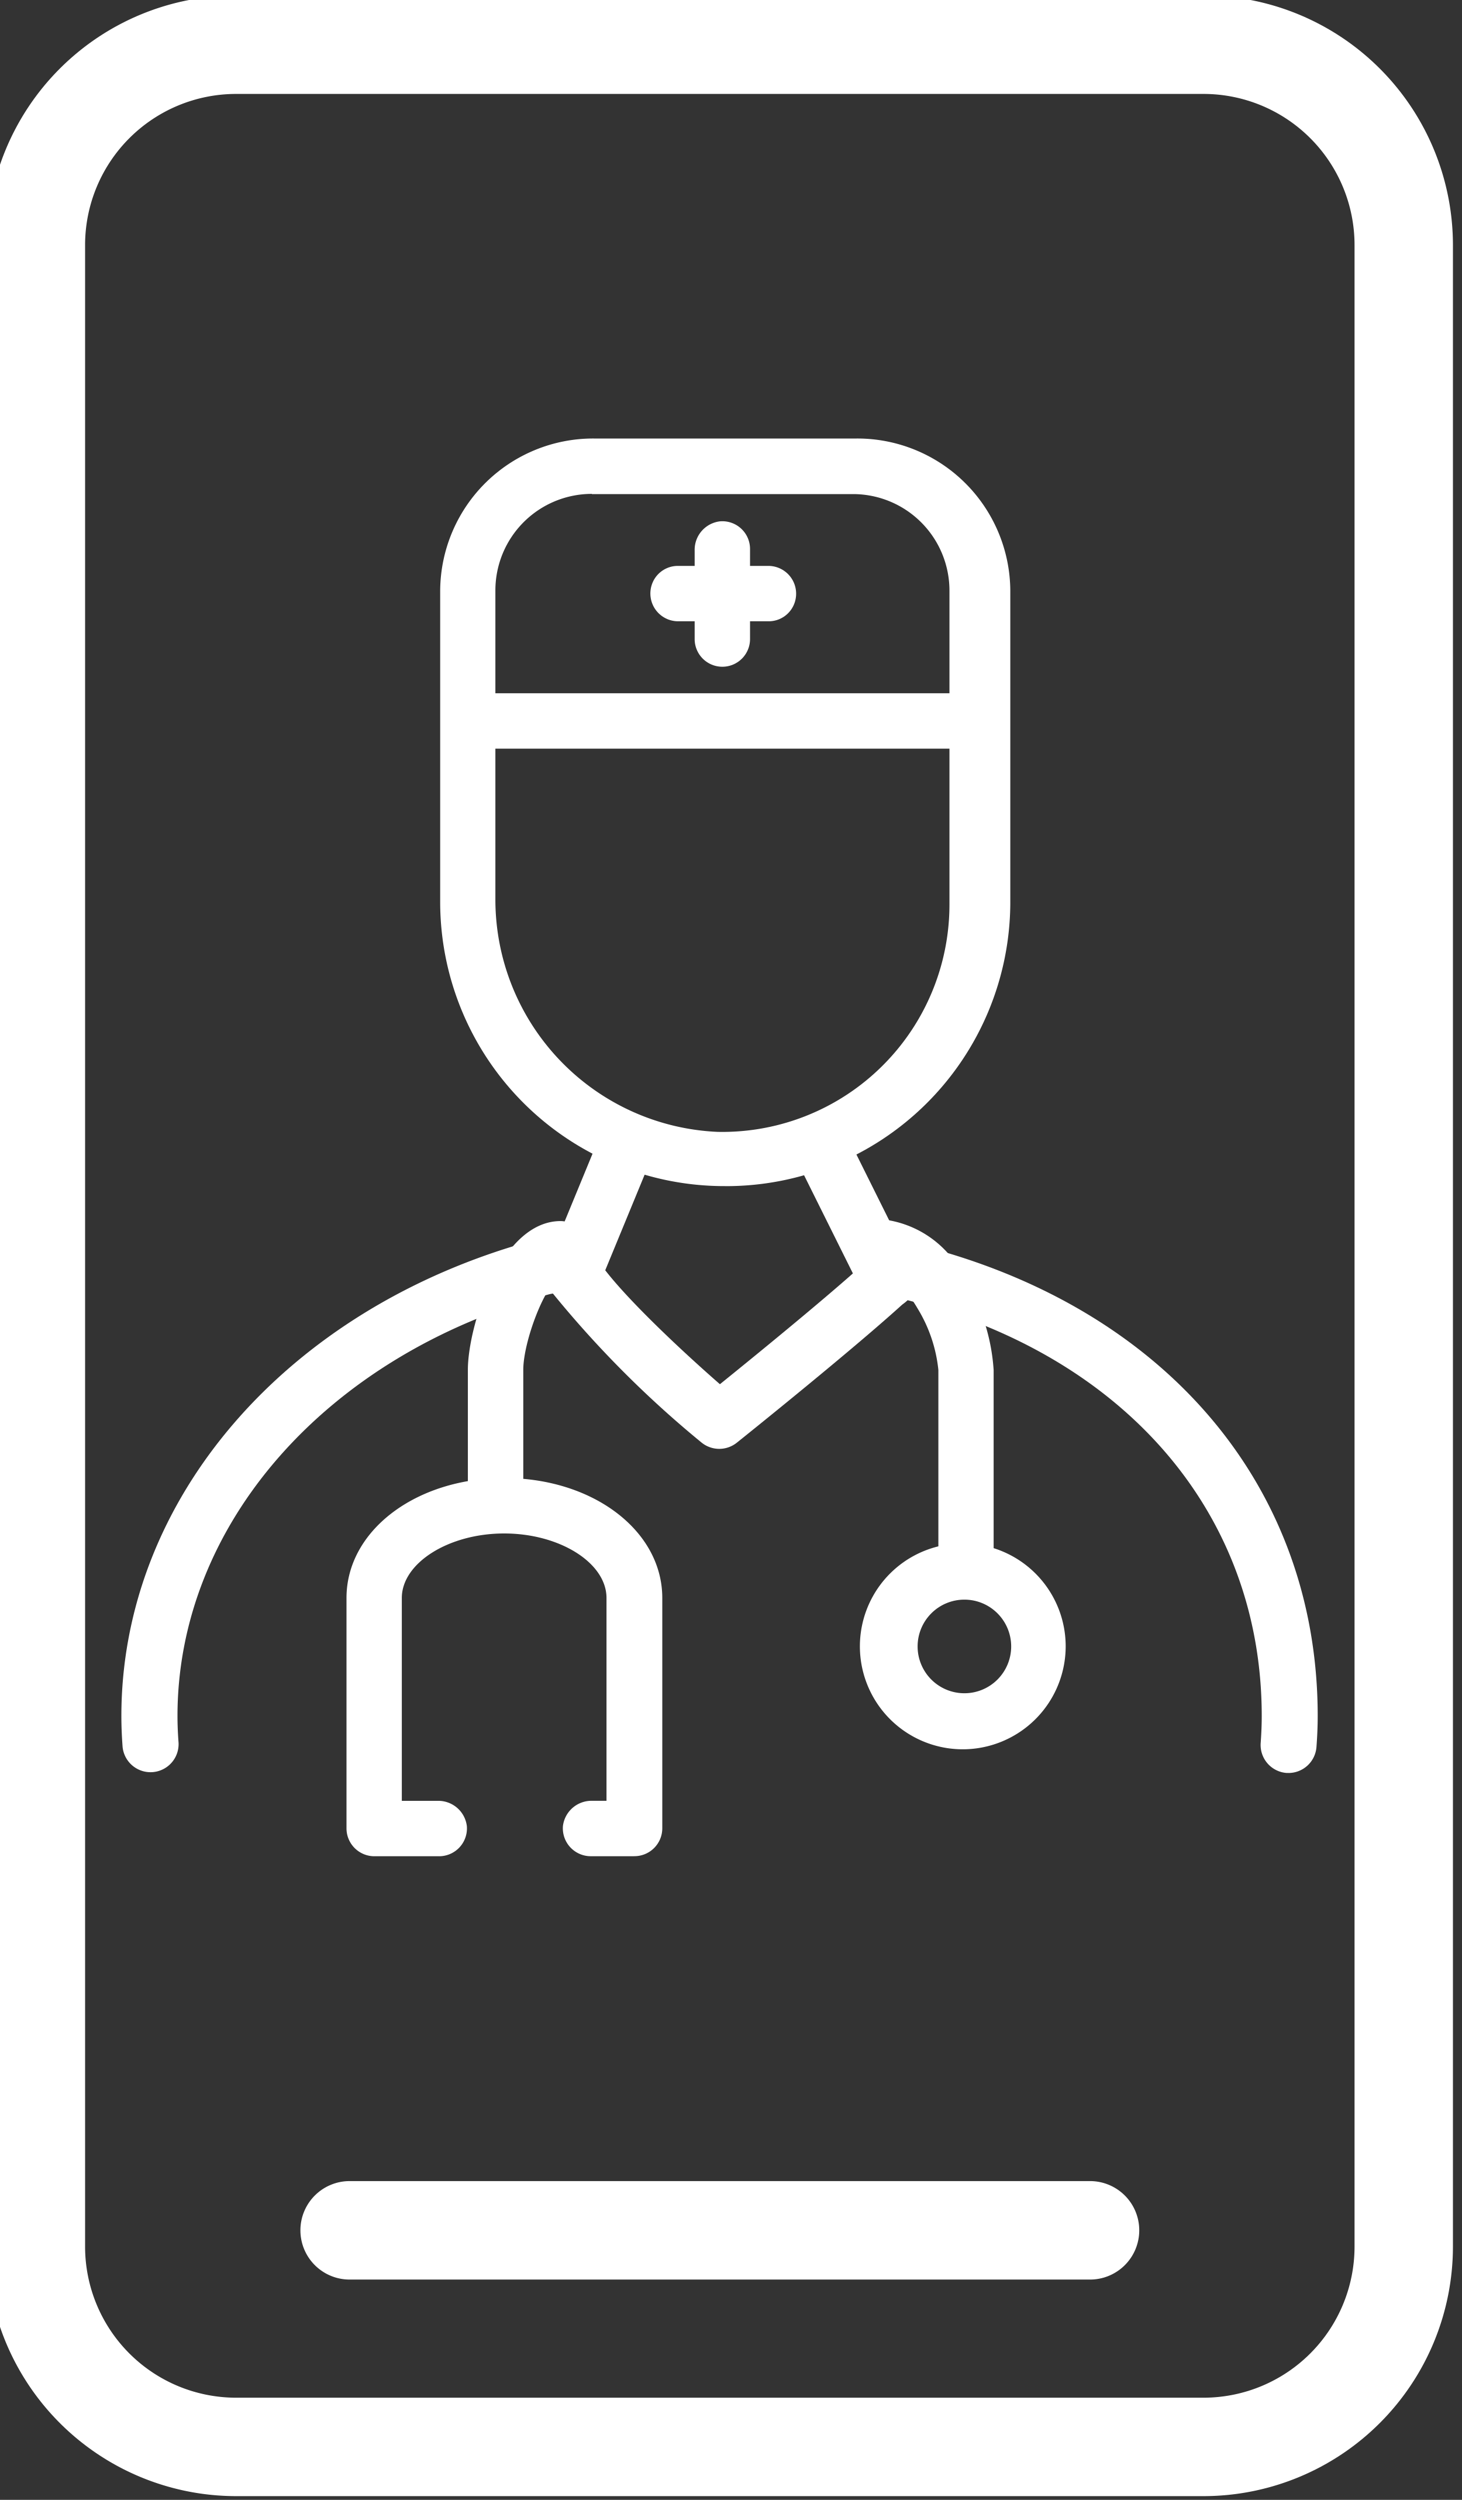 <svg xmlns="http://www.w3.org/2000/svg" xmlns:xlink="http://www.w3.org/1999/xlink" width="50" height="85.455" viewBox="0 0 50 85.455">
  <rect x="0" y="0" width="50" height="85.455" fill="#333333" stroke="none"/>
  <defs>
    <clipPath id="clip-path">
      <rect id="Rectangle_2005" data-name="Rectangle 2005" width="50" height="85.455" transform="translate(0 0)" fill="#fff"/>
    </clipPath>
  </defs>
  <g id="Group_6835" data-name="Group 6835" transform="translate(-0.5 -0.208)">
    <g id="Group_6620" data-name="Group 6620" transform="translate(0.5 0.208)" clip-path="url(#clip-path)">
      <path id="Path_5495" data-name="Path 5495" d="M41.619,85.482H8.526A8.536,8.536,0,0,1,0,76.956V8.526A8.536,8.536,0,0,1,8.526,0H41.619a8.536,8.536,0,0,1,8.526,8.526V76.956a8.536,8.536,0,0,1-8.526,8.526M8.526,3.365A5.167,5.167,0,0,0,3.365,8.526V76.956a5.167,5.167,0,0,0,5.161,5.161H41.619a5.167,5.167,0,0,0,5.161-5.161V8.526a5.167,5.167,0,0,0-5.161-5.161Z" transform="translate(-0.455 -0.154)" fill="#fff"/>
      <path id="Path_5496" data-name="Path 5496" d="M58.923,225.365H33.683a1.683,1.683,0,1,1,0-3.365H58.923a1.683,1.683,0,1,1,0,3.365" transform="translate(-21.685 -147.441)" fill="#fff"/>
      <path id="Path_5497" data-name="Path 5497" d="M53.608,144.321c-.023,0-.048,0-.071,0a.96.96,0,0,1-.887-1.027c.025-.344.036-.644.036-.919,0-6.882-4.632-12.292-12.126-14.219-1.7,1.571-5.644,4.73-5.826,4.875a.961.961,0,0,1-1.219-.015,35.773,35.773,0,0,1-5.07-5.083,1.14,1.14,0,0,0-.167.035c-7.581,2.073-12.673,7.862-12.673,14.407,0,.274.011.576.037.919a.96.96,0,0,1-1.914.14c-.029-.39-.042-.737-.042-1.058,0-7.421,5.66-13.955,14.086-16.259a3.082,3.082,0,0,1,.68-.11,1.707,1.707,0,0,0,.3-.038.959.959,0,0,1,1.073.539c.422.923,2.672,3.075,4.331,4.524,1.334-1.077,4.436-3.605,5.444-4.613a.957.957,0,0,1,.9-.255C49.2,128.187,54.6,134.4,54.6,142.373c0,.322-.013.668-.042,1.058a.961.961,0,0,1-.956.891Z" transform="translate(-9.535 -83.714)" fill="#fff"/>
      <path id="Path_5498" data-name="Path 5498" d="M92.255,164.269a3.519,3.519,0,1,1,3.518-3.519h0a3.523,3.523,0,0,1-3.518,3.519m.054-5.116a1.6,1.6,0,1,0,1.6,1.6,1.6,1.6,0,0,0-1.6-1.6" transform="translate(-59.327 -104.471)" fill="#fff"/>
      <path id="Path_5499" data-name="Path 5499" d="M46.353,163.518H44.9a.955.955,0,0,1-.963-1.032.983.983,0,0,1,1-.862h.49V154.69c0-1.2-1.6-2.205-3.5-2.205s-3.5,1.011-3.5,2.205v6.935h1.23a.982.982,0,0,1,.994.862.952.952,0,0,1-.956,1.032h-2.2a.954.954,0,0,1-.96-.947V154.69c0-2.3,2.371-4.1,5.4-4.1s5.4,1.8,5.4,4.1v7.881a.954.954,0,0,1-.958.946" transform="translate(-24.685 -100.065)" fill="#fff"/>
      <path id="Path_5500" data-name="Path 5500" d="M55.831,70.556a9.718,9.718,0,0,1-9.748-9.667V50.2A5.233,5.233,0,0,1,51.332,45h9a5.233,5.233,0,0,1,5.249,5.2V60.89a9.717,9.717,0,0,1-9.748,9.667Zm-4.56-23.663a3.3,3.3,0,0,0-3.3,3.3V60.788a7.951,7.951,0,0,0,7.6,7.914A7.771,7.771,0,0,0,63.5,60.921V50.2a3.3,3.3,0,0,0-3.294-3.3H51.271Z" transform="translate(-31.029 -30.01)" fill="#fff"/>
      <path id="Path_5501" data-name="Path 5501" d="M64.6,72.768H47.357a.947.947,0,0,1,0-1.893H64.6a.95.95,0,0,1,.9,1.261.936.936,0,0,1-.9.632" transform="translate(-31.246 -47.176)" fill="#fff"/>
      <path id="Path_5502" data-name="Path 5502" d="M72.9,58.378a.947.947,0,0,1-.947-.947V54.4a.98.98,0,0,1,.862-.992.947.947,0,0,1,1.032.943v3.081a.947.947,0,0,1-.947.946" transform="translate(-48.196 -35.586)" fill="#fff"/>
      <path id="Path_5503" data-name="Path 5503" d="M71.477,59.831H68.4a.95.95,0,0,1-.9-1.261.936.936,0,0,1,.9-.632h3.08a.95.95,0,0,1,.9,1.261.936.936,0,0,1-.9.632" transform="translate(-45.205 -38.593)" fill="#fff"/>
      <path id="Path_5504" data-name="Path 5504" d="M49.843,134.652a.948.948,0,0,1-.947-.947V129.57c0-1.476,1.112-5.084,3.174-5.084a.948.948,0,0,1,.021,1.895c-.54.2-1.3,2.219-1.3,3.189v4.136a.948.948,0,0,1-.947.947Z" transform="translate(-32.895 -82.745)" fill="#fff"/>
      <path id="Path_5505" data-name="Path 5505" d="M92.01,137.189a.954.954,0,0,1-.947-.96v-6.768a5,5,0,0,0-.706-2.094c-.483-.826-.943-1.126-1.2-1.135a.939.939,0,0,1-.842-.477.97.97,0,0,1,.829-1.443h0a3.525,3.525,0,0,1,2.838,2.077,6.759,6.759,0,0,1,.971,3.073v6.768a.954.954,0,0,1-.947.96Z" transform="translate(-58.971 -82.63)" fill="#fff"/>
      <path id="Path_5506" data-name="Path 5506" d="M57.746,120.634a.943.943,0,0,1-.365-.073.96.96,0,0,1-.522-1.253l1.722-4.179a.96.96,0,0,1,1.776.731l-1.723,4.179a.959.959,0,0,1-.887.595Z" transform="translate(-38.13 -76.143)" fill="#fff"/>
      <path id="Path_5507" data-name="Path 5507" d="M85.016,120.23a.959.959,0,0,1-.86-.532l-2.363-4.749a.959.959,0,0,1,1.718-.854l2.363,4.749a.958.958,0,0,1-.858,1.386" transform="translate(-54.656 -75.502)" fill="#fff"/>
    </g>
  </g>
</svg>
